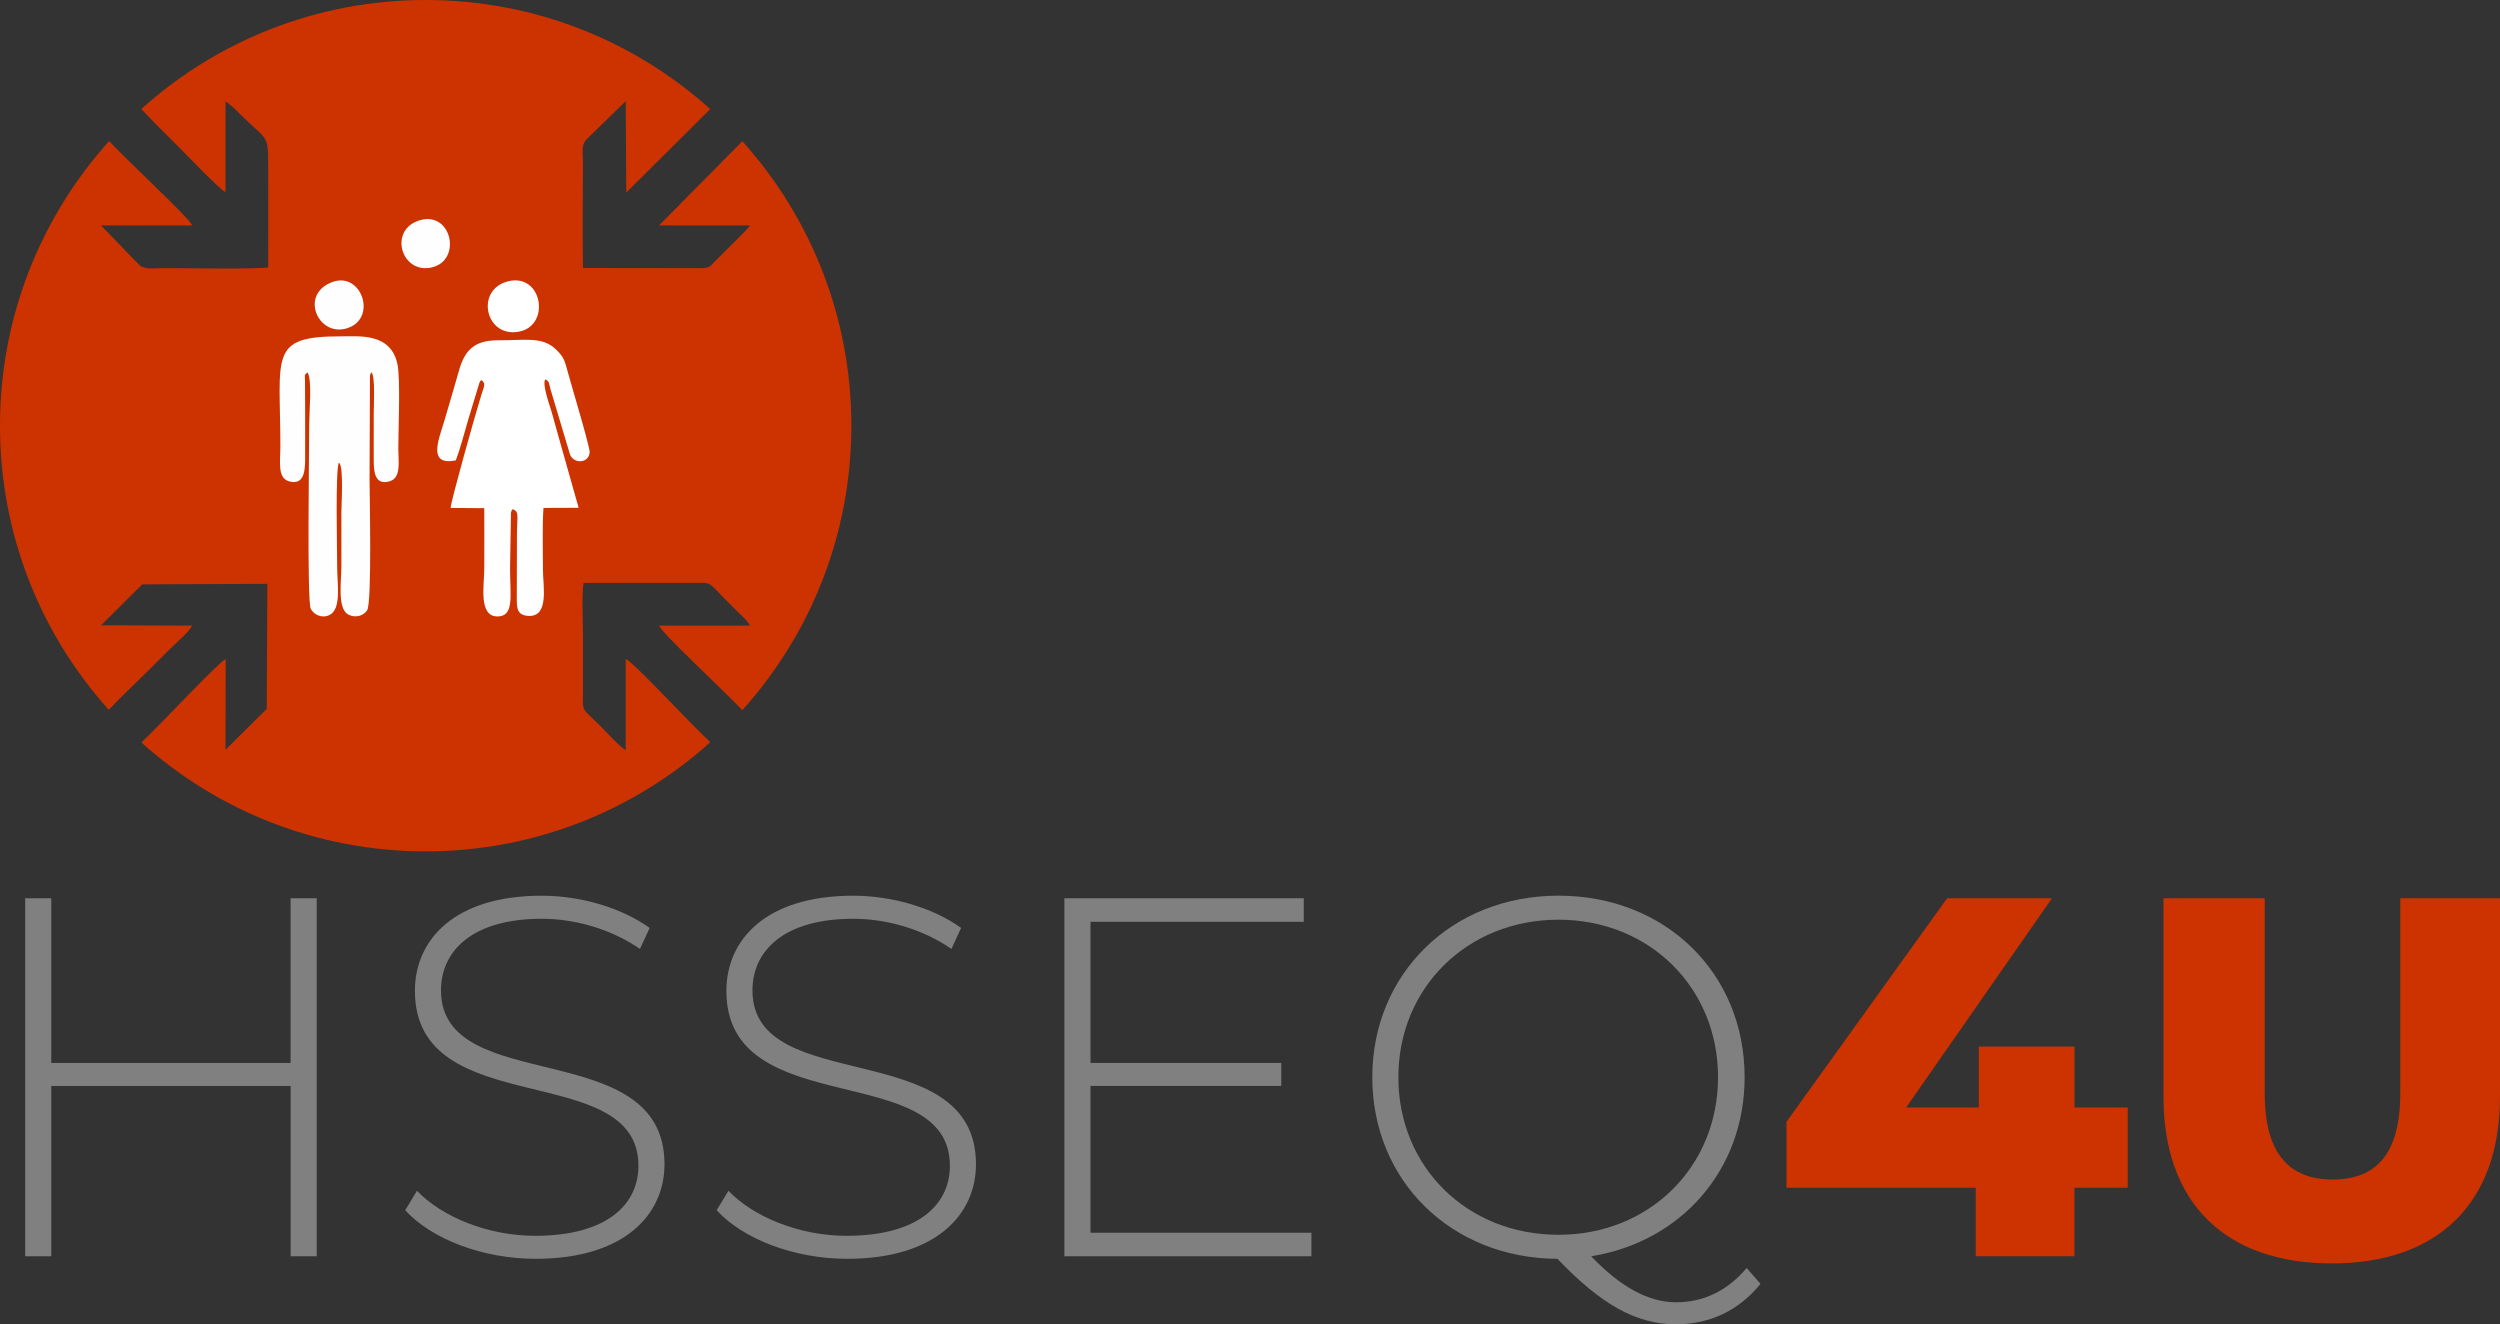 <?xml version="1.0" encoding="UTF-8"?>
<svg id="Ebene_2" data-name="Ebene 2" xmlns="http://www.w3.org/2000/svg" viewBox="0 0 538.9 285.46">
  <rect x="0" y="0" width="538.9" height="285.46" fill="#333333" stroke="none"/>
  <defs>
    <style>
      .cls-1 {
        fill: #fff;
      }

      .cls-1, .cls-2, .cls-3, .cls-4, .cls-5 {
        stroke-width: 0px;
      }

      .cls-1, .cls-2, .cls-5 {
        fill-rule: evenodd;
      }

      .cls-2, .cls-4 {
        fill: #c30;
      }

      .cls-3 {
        fill: gray;
      }

      .cls-5 {
        fill: #fefefe;
      }
    </style>
  </defs>
  <g id="Ebene_1-2" data-name="Ebene 1">
    <g>
      <g>
        <path class="cls-3" d="M68.27,193.63v77.17h-5.62v-36.71H11.05v36.71h-5.62v-77.17h5.62v35.5h51.59v-35.5h5.62Z"/>
        <path class="cls-3" d="M87.34,260.88l2.54-4.19c5.29,5.51,15.1,9.7,25.47,9.7,15.43,0,22.27-6.72,22.27-15.1,0-23.15-48.18-9.26-48.18-37.7,0-10.91,8.38-20.51,27.34-20.51,8.49,0,17.31,2.65,23.26,6.95l-2.09,4.52c-6.39-4.41-14.22-6.5-21.17-6.5-14.99,0-21.72,6.95-21.72,15.43,0,23.15,48.18,9.48,48.18,37.48,0,10.91-8.71,20.39-27.78,20.39-11.47,0-22.49-4.3-28.11-10.47Z"/>
        <path class="cls-3" d="M154.48,260.88l2.54-4.19c5.29,5.51,15.1,9.7,25.47,9.7,15.43,0,22.27-6.72,22.27-15.1,0-23.15-48.18-9.26-48.18-37.7,0-10.91,8.38-20.51,27.34-20.51,8.49,0,17.31,2.65,23.26,6.95l-2.09,4.52c-6.39-4.41-14.22-6.5-21.17-6.5-14.99,0-21.72,6.95-21.72,15.43,0,23.15,48.18,9.48,48.18,37.48,0,10.91-8.71,20.39-27.78,20.39-11.47,0-22.49-4.3-28.11-10.47Z"/>
        <path class="cls-3" d="M282.69,265.73v5.07h-53.25v-77.17h51.6v5.07h-45.97v30.43h41.12v4.96h-41.12v31.64h47.63Z"/>
        <path class="cls-3" d="M379.49,276.75c-4.63,5.73-10.91,8.71-18.19,8.71-8.49,0-15.99-4.08-25.58-14.11-22.93-.11-39.91-16.87-39.91-39.14s17.09-39.14,40.13-39.14,40.13,16.65,40.13,39.14c0,20.06-13.78,35.5-33.07,38.59,6.39,6.72,12.46,9.92,18.3,9.92s11.02-2.42,15.21-7.39l2.98,3.42ZM335.94,266.17c19.62,0,34.4-14.66,34.4-33.96s-14.77-33.96-34.4-33.96-34.51,14.66-34.51,33.96,14.77,33.96,34.51,33.96Z"/>
        <path class="cls-4" d="M458.64,256.03h-11.47v14.77h-21.28v-14.77h-40.79v-14.22l34.62-48.18h22.6l-31.42,45.09h15.66v-13.12h20.62v13.12h11.47v17.31Z"/>
        <path class="cls-4" d="M466.36,236.4v-42.77h21.83v42.11c0,13.23,5.51,18.52,14.66,18.52s14.55-5.29,14.55-18.52v-42.11h21.5v42.77c0,23.04-13.45,35.94-36.27,35.94s-36.27-12.9-36.27-35.94Z"/>
      </g>
      <path class="cls-2" d="M134.88,142.04v19.66c-1.16-.57-4.56-4.31-5.77-5.51-3.96-3.92-3.44-2.41-3.44-7.96,0-3.78,0-7.57,0-11.35,0-2.76-.32-8.86.14-11.22,7.53-.03,15.07,0,22.6,0,5.26,0,3.88-.55,7.8,3.41.99,1,1.76,1.77,2.76,2.77.93.93,2.13,1.88,2.68,3.01h-19.59c.65,1.68,13.05,13.13,17.96,18.23,14.61-16.25,23.5-37.75,23.5-61.32s-8.89-45.07-23.5-61.32l-17.96,18.15h19.59c-.62,1.05-5.86,5.99-7.43,7.62-1.11,1.15-1.08,1.59-3.36,1.59l-25.18-.03c-.16-7.52-.02-15.18-.02-22.72,0-2.24-.44-3.76.82-5.06l8.4-8.19.12,19.7,18.1-17.99C136.85,8.9,115.35,0,91.76,0S46.7,8.89,30.45,23.5c1.13,1.12,2.26,2.38,3.21,3.33,1.68,1.7,3.19,3.2,4.91,4.9,1.4,1.39,8.85,9.21,10.05,9.69v-19.61s1.79,1.45,1.79,1.45c7.16,7.34,7.4,5.21,7.4,12.1,0,7.43.05,14.87,0,22.29-1.92.39-19.12.15-22.57.15-2.05,0-4.04.38-5.21-.67l-8.25-8.53h19.66c-.76-1.79-13.27-13.22-17.92-18.19C8.9,46.68,0,68.18,0,91.76s8.86,45,23.43,61.24c2.49-2.63,6.93-6.84,8.18-8.09,1.75-1.77,3.31-3.33,5.06-5.06,1.06-1.05,4.29-3.82,4.71-4.99l-19.6-.08,8.88-8.81,26.97-.12-.13,26.96-8.89,8.8.04-19.53c-1.56.65-13.19,13.24-18.18,17.97,16.25,14.59,37.73,23.47,61.29,23.47s45.09-8.9,61.35-23.53c-4.93-4.62-16.46-17.18-18.23-17.96Z"/>
      <g>
        <path class="cls-5" d="M90.63,47.44c-7.03,1.93-4.19,11.73,2.42,10.21,6.56-1.5,4.35-12.07-2.42-10.21h0Z"/>
        <path class="cls-5" d="M66.31,80.29c1.01,1.67.34,8.62.34,11.1,0,5.98-.49,38.11.33,39.81.57,1.19,2.28,2.2,4.01,1.39,2.67-1.24,1.7-6.84,1.7-9.91s-.43-21.82.37-22.93c1.08.59.52,9.15.53,10.66.02,3.88,0,7.77,0,11.65,0,3.07-.9,8.98,1.38,10.35,1.39.83,3.34.49,4.18-.89,1.05-1.72.52-25,.51-28.17l.09-22.35c.21-.71,0-.27.36-.74.8,1.04.45,7.19.45,8.98,0,3.07,0,6.14,0,9.2,0,2.64-.1,6.27,3.36,5.33,2.64-.71,1.94-4.29,1.94-7.18,0-3.95.5-15.01-.2-18.16-1.48-6.7-8.14-5.93-12.29-5.93-15.49,0-12.95,4.05-12.93,23.78,0,3.04-.69,6.71,1.79,7.45,3.53,1.06,3.56-2.66,3.55-5.3-.01-3.07,0-6.14,0-9.2l-.03-7.08c0-1.35-.26-1.3.57-1.87h0Z"/>
        <path class="cls-5" d="M71.71,60.77c-7.19,2.56-3.26,11.73,2.86,10.06,6.92-1.88,3.49-12.33-2.86-10.06h0Z"/>
        <path class="cls-1" d="M98.26,99.23c.92-2.43,1.83-5.86,2.67-8.77l2.43-8.01c.32-.54.08-.22.46-.51,1.03.81.41,1.59-.05,3.13-1.32,4.26-6.48,22.61-6.64,24.42l7.26.05c.03,4.4,0,8.72,0,13.03,0,3.48-1.32,10.39,2.89,10.31,3.62-.03,2.67-4.48,2.67-10.33l.19-12.01c.19-.65.05-.35.35-.78,1.54.51.94,1.65.94,5.5l-.03,13.33c-.03,2.43-.03,4.07,2.59,4.18,4.43.16,3.05-6.48,3.05-9.9,0-4.24-.16-9.2.11-13.38l7.58-.03-3.89-13.76c-.67-2.27-1.24-4.56-1.94-6.94-.49-1.65-2.08-5.99-1.35-6.99.92.46.76.84,1.11,2.13l4.24,14.17c.94,2.02,4.05,1.75,4.21-.57.08-1.11-3.91-14.33-4.72-17.32-.7-2.64-.89-3.21-2.48-4.8-2.97-2.89-6.5-2.02-12.6-2.02-4.99-.03-7.1,2.13-8.31,6.31-1.13,3.94-2.13,7.39-3.29,11.28-1.11,3.75-3.64,9.55,2.56,8.28h0Z"/>
        <path class="cls-1" d="M109.65,60.61c-7.39,1.7-5.05,12.44,2.37,10.85,6.69-1.43,4.88-12.52-2.37-10.85h0Z"/>
      </g>
    </g>
  </g>
</svg>